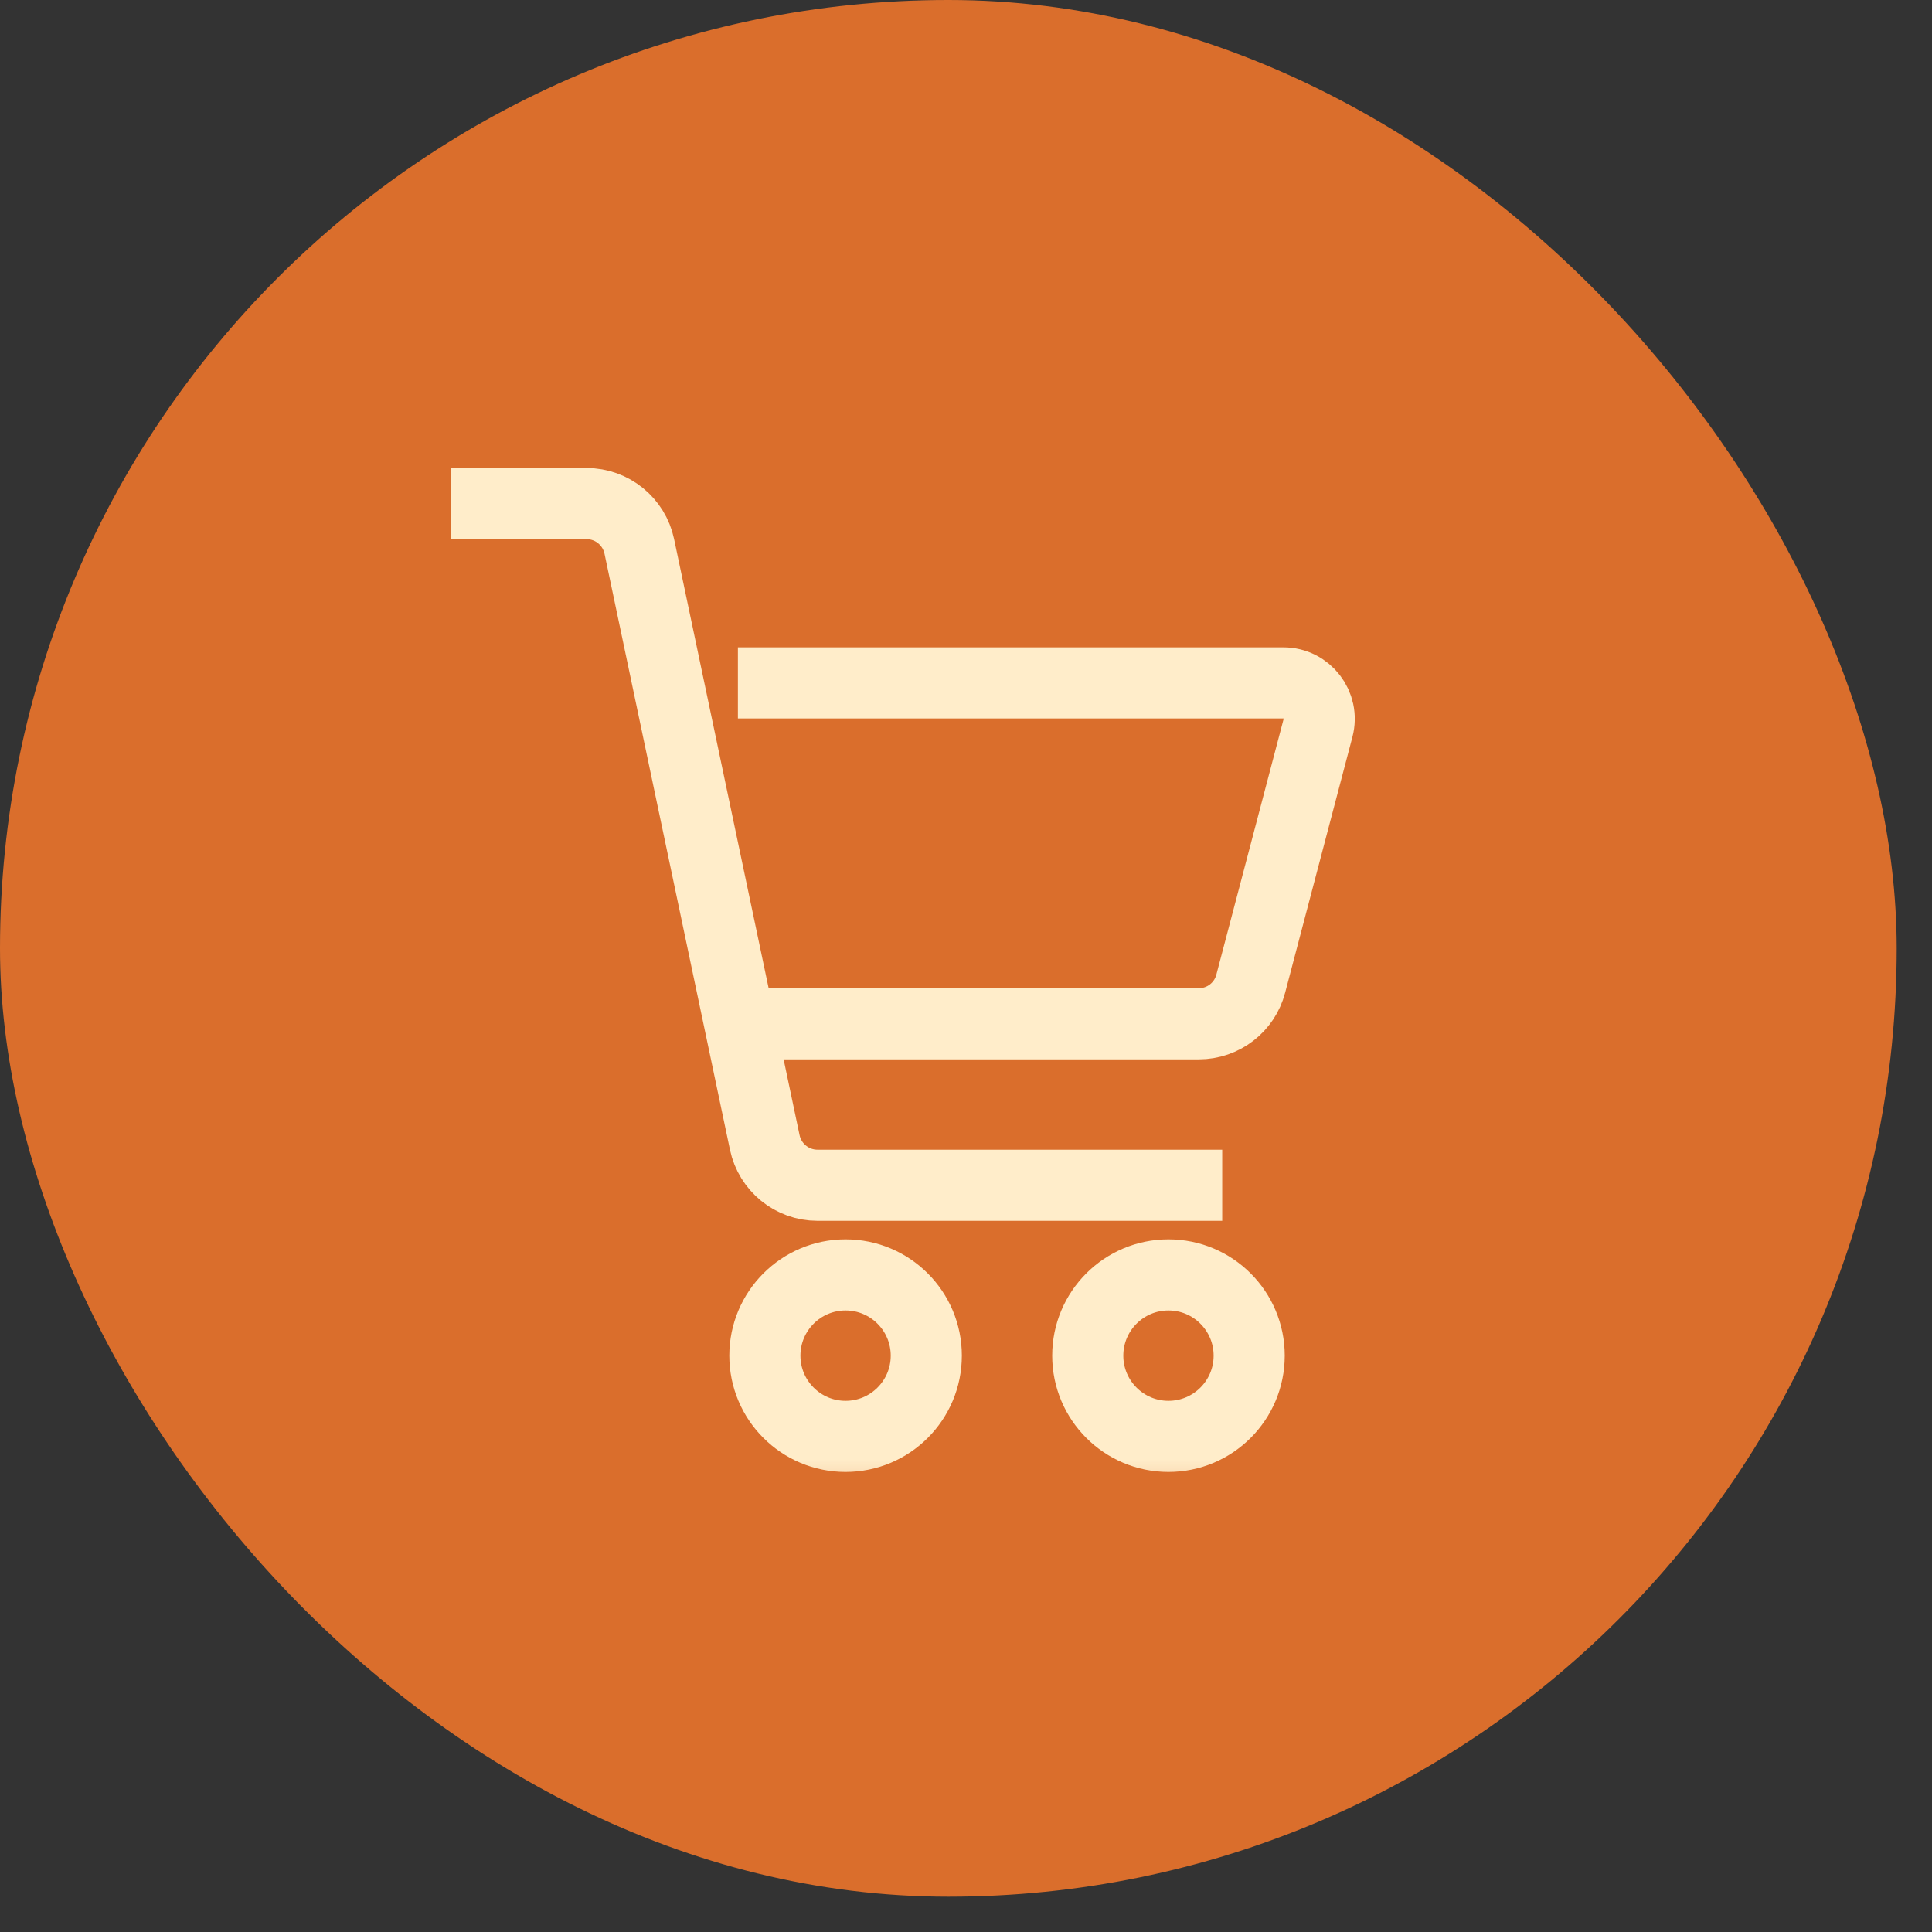 <?xml version="1.0" encoding="utf-8"?>
<svg xmlns="http://www.w3.org/2000/svg" fill="none" height="100%" overflow="visible" preserveAspectRatio="none" style="display: block;" viewBox="0 0 47 47" width="100%">
<rect x="0" y="0" width="47" height="47" fill="#333333" stroke="none"/>
<g id="Frame 202">
<rect fill="#DA6E2C" height="46.141" id="image" rx="23.07" width="46.141"/>
<g id="Clip path group">
<mask height="29" id="mask0_0_275" maskUnits="userSpaceOnUse" style="mask-type:luminance" width="29" x="8" y="8">
<g id="clippath-17">
<path d="M36.459 8.759H8.529V36.689H36.459V8.759Z" fill="white" id="Vector"/>
</g>
</mask>
<g mask="url(#mask0_0_275)">
<g id="Group">
<path d="M10.969 12.251H14.271C14.889 12.251 15.424 12.685 15.552 13.29L18.605 27.794C18.733 28.399 19.268 28.834 19.886 28.834H29.733" id="Vector_2" stroke="#FFEDCA" stroke-width="1.73"/>
<path d="M18.388 24.906H29.162C29.757 24.906 30.277 24.506 30.427 23.93L32.064 17.709C32.209 17.156 31.792 16.613 31.22 16.613H17.951" id="Vector_3" stroke="#FFEDCA" stroke-width="1.73"/>
<path d="M20.57 34.943C21.655 34.943 22.534 34.064 22.534 32.979C22.534 31.895 21.655 31.015 20.57 31.015C19.486 31.015 18.607 31.895 18.607 32.979C18.607 34.064 19.486 34.943 20.57 34.943Z" id="Vector_4" stroke="#FFEDCA" stroke-width="1.73"/>
<path d="M28.425 34.943C29.51 34.943 30.389 34.064 30.389 32.979C30.389 31.895 29.51 31.015 28.425 31.015C27.341 31.015 26.462 31.895 26.462 32.979C26.462 34.064 27.341 34.943 28.425 34.943Z" id="Vector_5" stroke="#FFEDCA" stroke-width="1.73"/>
</g>
</g>
</g>
</g>
</svg>